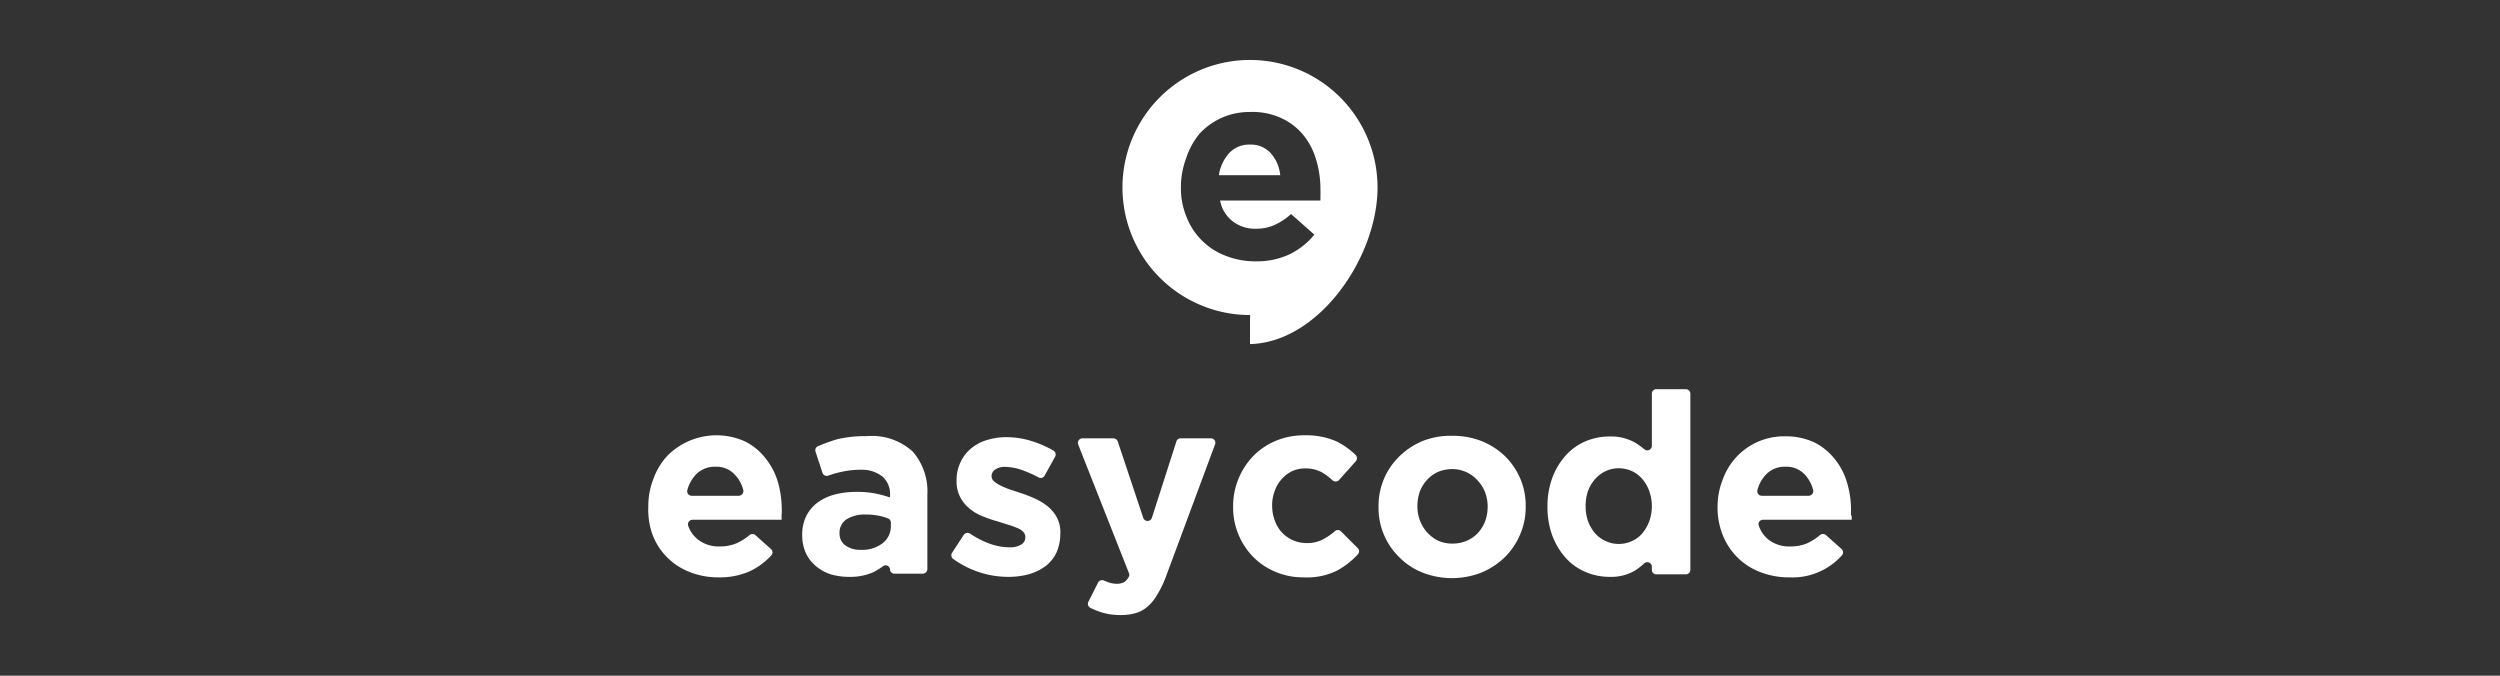<svg id="Capa_1" data-name="Capa 1" xmlns="http://www.w3.org/2000/svg" viewBox="0 0 148 40"><rect x="0" y="0" width="148" height="40" fill="#333333" stroke="none"/><defs><style>.cls-1{fill:#fff;}</style></defs><path class="cls-1" d="M46.27,30.49c0,.08,0,.17,0,.28H41a.27.27,0,0,0-.26.35,1.76,1.76,0,0,0,.59.83,2,2,0,0,0,1.28.4,2.54,2.54,0,0,0,1-.19,3.41,3.41,0,0,0,.76-.48.26.26,0,0,1,.35,0l.93.83a.26.26,0,0,1,0,.38,4.11,4.11,0,0,1-1.2.9,4.37,4.37,0,0,1-1.91.39,4.55,4.55,0,0,1-1.67-.3,3.83,3.83,0,0,1-2.22-2.17A4.35,4.35,0,0,1,38.38,30v0a4.39,4.39,0,0,1,.29-1.62A4.06,4.06,0,0,1,39.49,27a4.1,4.1,0,0,1,4.61-.87,3.55,3.55,0,0,1,1.22,1,4.07,4.07,0,0,1,.73,1.4,5.91,5.91,0,0,1,.23,1.64v0A2.53,2.53,0,0,1,46.27,30.49Zm-2.76-2.38a1.47,1.47,0,0,0-1.15-.48,1.56,1.56,0,0,0-1.17.47,2.17,2.17,0,0,0-.5.91.27.27,0,0,0,.26.34h2.78A.28.28,0,0,0,44,29,2,2,0,0,0,43.51,28.11Z"/><path class="cls-1" d="M52.69,33.74h0a.26.26,0,0,0-.43-.21,4.15,4.15,0,0,1-.57.35,3.41,3.41,0,0,1-1.43.27A3.81,3.81,0,0,1,49.18,34a2.63,2.63,0,0,1-.87-.48,2.29,2.29,0,0,1-.6-.77,2.54,2.54,0,0,1-.22-1.06v0a2.52,2.52,0,0,1,.24-1.14,2.26,2.26,0,0,1,.67-.8,3,3,0,0,1,1-.47,5,5,0,0,1,1.32-.16,5.55,5.55,0,0,1,1.07.09,6.61,6.61,0,0,1,.9.24v-.13a1.38,1.38,0,0,0-.44-1.1A1.93,1.93,0,0,0,51,27.81a5,5,0,0,0-1.16.12,5.55,5.55,0,0,0-.81.23.27.27,0,0,1-.34-.17l-.41-1.25a.26.26,0,0,1,.16-.33A10.3,10.3,0,0,1,49.57,26a7.27,7.27,0,0,1,1.74-.18,3.58,3.58,0,0,1,2.73.92,3.59,3.59,0,0,1,.86,2.55v4.41a.27.27,0,0,1-.27.26H53A.27.27,0,0,1,52.69,33.74Zm.05-2.8a.27.27,0,0,0-.17-.25,3.27,3.27,0,0,0-.5-.15,4,4,0,0,0-.79-.08,2.05,2.05,0,0,0-1.16.28.94.94,0,0,0-.42.83v0a.85.85,0,0,0,.35.72,1.48,1.48,0,0,0,.9.26,2,2,0,0,0,1.3-.39,1.27,1.27,0,0,0,.49-1Z"/><path class="cls-1" d="M62.54,32.72a2.21,2.21,0,0,1-.65.8,3.14,3.14,0,0,1-1,.48,4.66,4.66,0,0,1-1.21.15,5.48,5.48,0,0,1-1.75-.29,5.62,5.62,0,0,1-1.5-.77.27.27,0,0,1-.07-.36l.69-1.06a.28.28,0,0,1,.38-.08,5.19,5.19,0,0,0,1.09.57,3.52,3.52,0,0,0,1.22.24,1.27,1.27,0,0,0,.73-.17.49.49,0,0,0,.23-.43v0a.44.44,0,0,0-.13-.32,1,1,0,0,0-.37-.23,4.61,4.61,0,0,0-.53-.19l-.63-.2a7.11,7.11,0,0,1-.85-.29,2.74,2.74,0,0,1-.78-.45,2.2,2.2,0,0,1-.56-.68,2,2,0,0,1-.22-1v0a2.37,2.37,0,0,1,.24-1.09,2.28,2.28,0,0,1,.63-.81,2.58,2.58,0,0,1,.93-.49,3.85,3.85,0,0,1,1.15-.17,5,5,0,0,1,1.55.25,6,6,0,0,1,1.24.55.27.27,0,0,1,.09.36l-.62,1.12a.26.26,0,0,1-.36.1,7.58,7.58,0,0,0-.94-.42,3.21,3.21,0,0,0-1-.2,1,1,0,0,0-.63.16.48.48,0,0,0-.21.4v0a.4.4,0,0,0,.14.29,1.87,1.87,0,0,0,.36.24c.15.07.32.15.51.22l.63.21a8.11,8.11,0,0,1,.85.32,3.63,3.63,0,0,1,.79.46,2.27,2.27,0,0,1,.57.66,1.86,1.86,0,0,1,.22,1v0A2.76,2.76,0,0,1,62.54,32.72Z"/><path class="cls-1" d="M69,34.2a6,6,0,0,1-.49,1,2.69,2.69,0,0,1-.56.7,1.86,1.86,0,0,1-.7.39,3.06,3.06,0,0,1-.9.12,3.73,3.73,0,0,1-1.11-.15,4.65,4.65,0,0,1-.7-.28.27.27,0,0,1-.11-.35L65,34.5a.27.27,0,0,1,.36-.13l.25.1a1.5,1.5,0,0,0,.49.09.91.91,0,0,0,.47-.11.93.93,0,0,0,.26-.31.24.24,0,0,0,0-.22l-3-7.6a.27.27,0,0,1,.25-.37h1.83a.28.28,0,0,1,.26.18l1.51,4.53a.27.27,0,0,0,.51,0l1.45-4.52a.26.26,0,0,1,.25-.19h1.79a.26.26,0,0,1,.25.36Z"/><path class="cls-1" d="M79.17,33.77a4,4,0,0,1-2,.41,4.18,4.18,0,0,1-1.67-.33A4,4,0,0,1,74.22,33,4.19,4.19,0,0,1,73,30v0a4.29,4.29,0,0,1,1.19-3,4,4,0,0,1,1.33-.9,4.26,4.26,0,0,1,1.7-.33,4.44,4.44,0,0,1,1.9.36,4.55,4.55,0,0,1,1.14.81.27.27,0,0,1,0,.37l-1,1.12a.28.28,0,0,1-.38,0,3.62,3.62,0,0,0-.61-.46,2,2,0,0,0-1-.24,1.83,1.83,0,0,0-.79.17,2.07,2.07,0,0,0-.62.48,2.15,2.15,0,0,0-.4.69,2.41,2.41,0,0,0-.15.85v0a2.49,2.49,0,0,0,.15.87,2,2,0,0,0,.41.71,2,2,0,0,0,1.49.65,2,2,0,0,0,1-.24,3.76,3.76,0,0,0,.66-.46.26.26,0,0,1,.36,0l1,1a.26.26,0,0,1,0,.37A4.7,4.7,0,0,1,79.17,33.77Z"/><path class="cls-1" d="M90,31.62A4.12,4.12,0,0,1,89.07,33a4.34,4.34,0,0,1-1.38.9,4.79,4.79,0,0,1-3.47,0A4,4,0,0,1,82.85,33a4,4,0,0,1-.91-1.32A4,4,0,0,1,81.61,30v0a4.07,4.07,0,0,1,1.25-3,4.34,4.34,0,0,1,1.38-.9A4.49,4.49,0,0,1,86,25.8a4.67,4.67,0,0,1,1.73.32,4.32,4.32,0,0,1,1.37.89A4.16,4.16,0,0,1,90,28.33,4.06,4.06,0,0,1,90.32,30v0A4,4,0,0,1,90,31.62ZM88.07,30a2.41,2.41,0,0,0-.15-.85,2.13,2.13,0,0,0-.44-.7A2,2,0,0,0,86,27.77a2.23,2.23,0,0,0-.88.17,2.07,2.07,0,0,0-.65.48,2.2,2.2,0,0,0-.42.69,2.66,2.66,0,0,0-.14.85v0a2.37,2.37,0,0,0,.15.85A2.18,2.18,0,0,0,85.12,32a2,2,0,0,0,.86.18,2.07,2.07,0,0,0,.88-.18,1.9,1.9,0,0,0,.65-.47,2.14,2.14,0,0,0,.42-.7,2.61,2.61,0,0,0,.14-.85Z"/><path class="cls-1" d="M97.79,33.74v-.19a.27.27,0,0,0-.46-.19,4,4,0,0,1-.56.43,2.81,2.81,0,0,1-1.49.36,3.6,3.6,0,0,1-1.37-.27,3.3,3.3,0,0,1-1.17-.8,4.11,4.11,0,0,1-.82-1.31A4.88,4.88,0,0,1,91.61,30v0a4.92,4.92,0,0,1,.31-1.78,4.22,4.22,0,0,1,.81-1.3,3.33,3.33,0,0,1,1.17-.81,3.61,3.61,0,0,1,1.38-.27,2.89,2.89,0,0,1,1.51.36,4.69,4.69,0,0,1,.56.4.27.27,0,0,0,.44-.2V23.3a.26.26,0,0,1,.26-.26H99.8a.27.27,0,0,1,.27.26V33.74a.27.27,0,0,1-.27.26H98.05A.26.26,0,0,1,97.79,33.74Zm0-3.78a2.67,2.67,0,0,0-.16-.91,2.34,2.34,0,0,0-.42-.71,1.86,1.86,0,0,0-.62-.46,1.91,1.91,0,0,0-.76-.16,1.87,1.87,0,0,0-.75.16,1.9,1.9,0,0,0-.63.46,2.23,2.23,0,0,0-.43.7,2.65,2.65,0,0,0-.15.92v0a2.69,2.69,0,0,0,.15.92,2.28,2.28,0,0,0,.43.71,1.74,1.74,0,0,0,.63.45,1.71,1.71,0,0,0,.75.16,1.76,1.76,0,0,0,.76-.16,1.71,1.71,0,0,0,.62-.45,2.47,2.47,0,0,0,.42-.71,2.69,2.69,0,0,0,.16-.92Z"/><path class="cls-1" d="M109.62,30.49c0,.08,0,.17,0,.28h-5.25a.26.26,0,0,0-.25.35,1.81,1.81,0,0,0,.58.83,2,2,0,0,0,1.29.4,2.54,2.54,0,0,0,1-.19,3.36,3.36,0,0,0,.75-.48.27.27,0,0,1,.36,0l.93.83a.27.27,0,0,1,0,.38,3.93,3.93,0,0,1-3.11,1.29,4.64,4.64,0,0,1-1.68-.3A3.85,3.85,0,0,1,102,31.71a4.35,4.35,0,0,1-.32-1.69v0a4.4,4.4,0,0,1,.3-1.62,4,4,0,0,1,.81-1.34,3.85,3.85,0,0,1,2.87-1.23,4,4,0,0,1,1.75.36,3.64,3.64,0,0,1,1.22,1,4,4,0,0,1,.72,1.4,5.56,5.56,0,0,1,.23,1.64v.32Zm-2.76-2.38a1.49,1.49,0,0,0-1.16-.48,1.52,1.52,0,0,0-1.16.47,2.07,2.07,0,0,0-.5.91.27.27,0,0,0,.26.34h2.78a.28.28,0,0,0,.26-.34A2.16,2.16,0,0,0,106.86,28.11Z"/><path class="cls-1" d="M74,3.55a7.55,7.55,0,1,0,0,15.1.61.61,0,0,1,0,.22c0,.17,0,.4,0,.64v.86c4.09-.1,7.55-5.16,7.55-9.27A7.55,7.55,0,0,0,74,3.55Zm4.17,7.72a2.63,2.63,0,0,1,0,.3c0,.09,0,.19,0,.3H72.23A2,2,0,0,0,73,13.12a2.13,2.13,0,0,0,1.35.42,2.67,2.67,0,0,0,1.08-.21,3.83,3.83,0,0,0,1-.66l1.38,1.22a4.34,4.34,0,0,1-1.46,1.16,4.51,4.51,0,0,1-2,.42,4.72,4.72,0,0,1-1.77-.32,4,4,0,0,1-2.33-2.29,4.42,4.42,0,0,1-.34-1.78v0a4.89,4.89,0,0,1,.31-1.71A4.4,4.4,0,0,1,71,7.93a4,4,0,0,1,3-1.3A4.06,4.06,0,0,1,75.87,7a3.61,3.61,0,0,1,1.29,1,4.12,4.12,0,0,1,.76,1.47,6,6,0,0,1,.25,1.74ZM74,8.56a1.6,1.6,0,0,0-1.22.49,2.47,2.47,0,0,0-.62,1.32h3.63a2.29,2.29,0,0,0-.57-1.31A1.58,1.58,0,0,0,74,8.56Z"/></svg>
